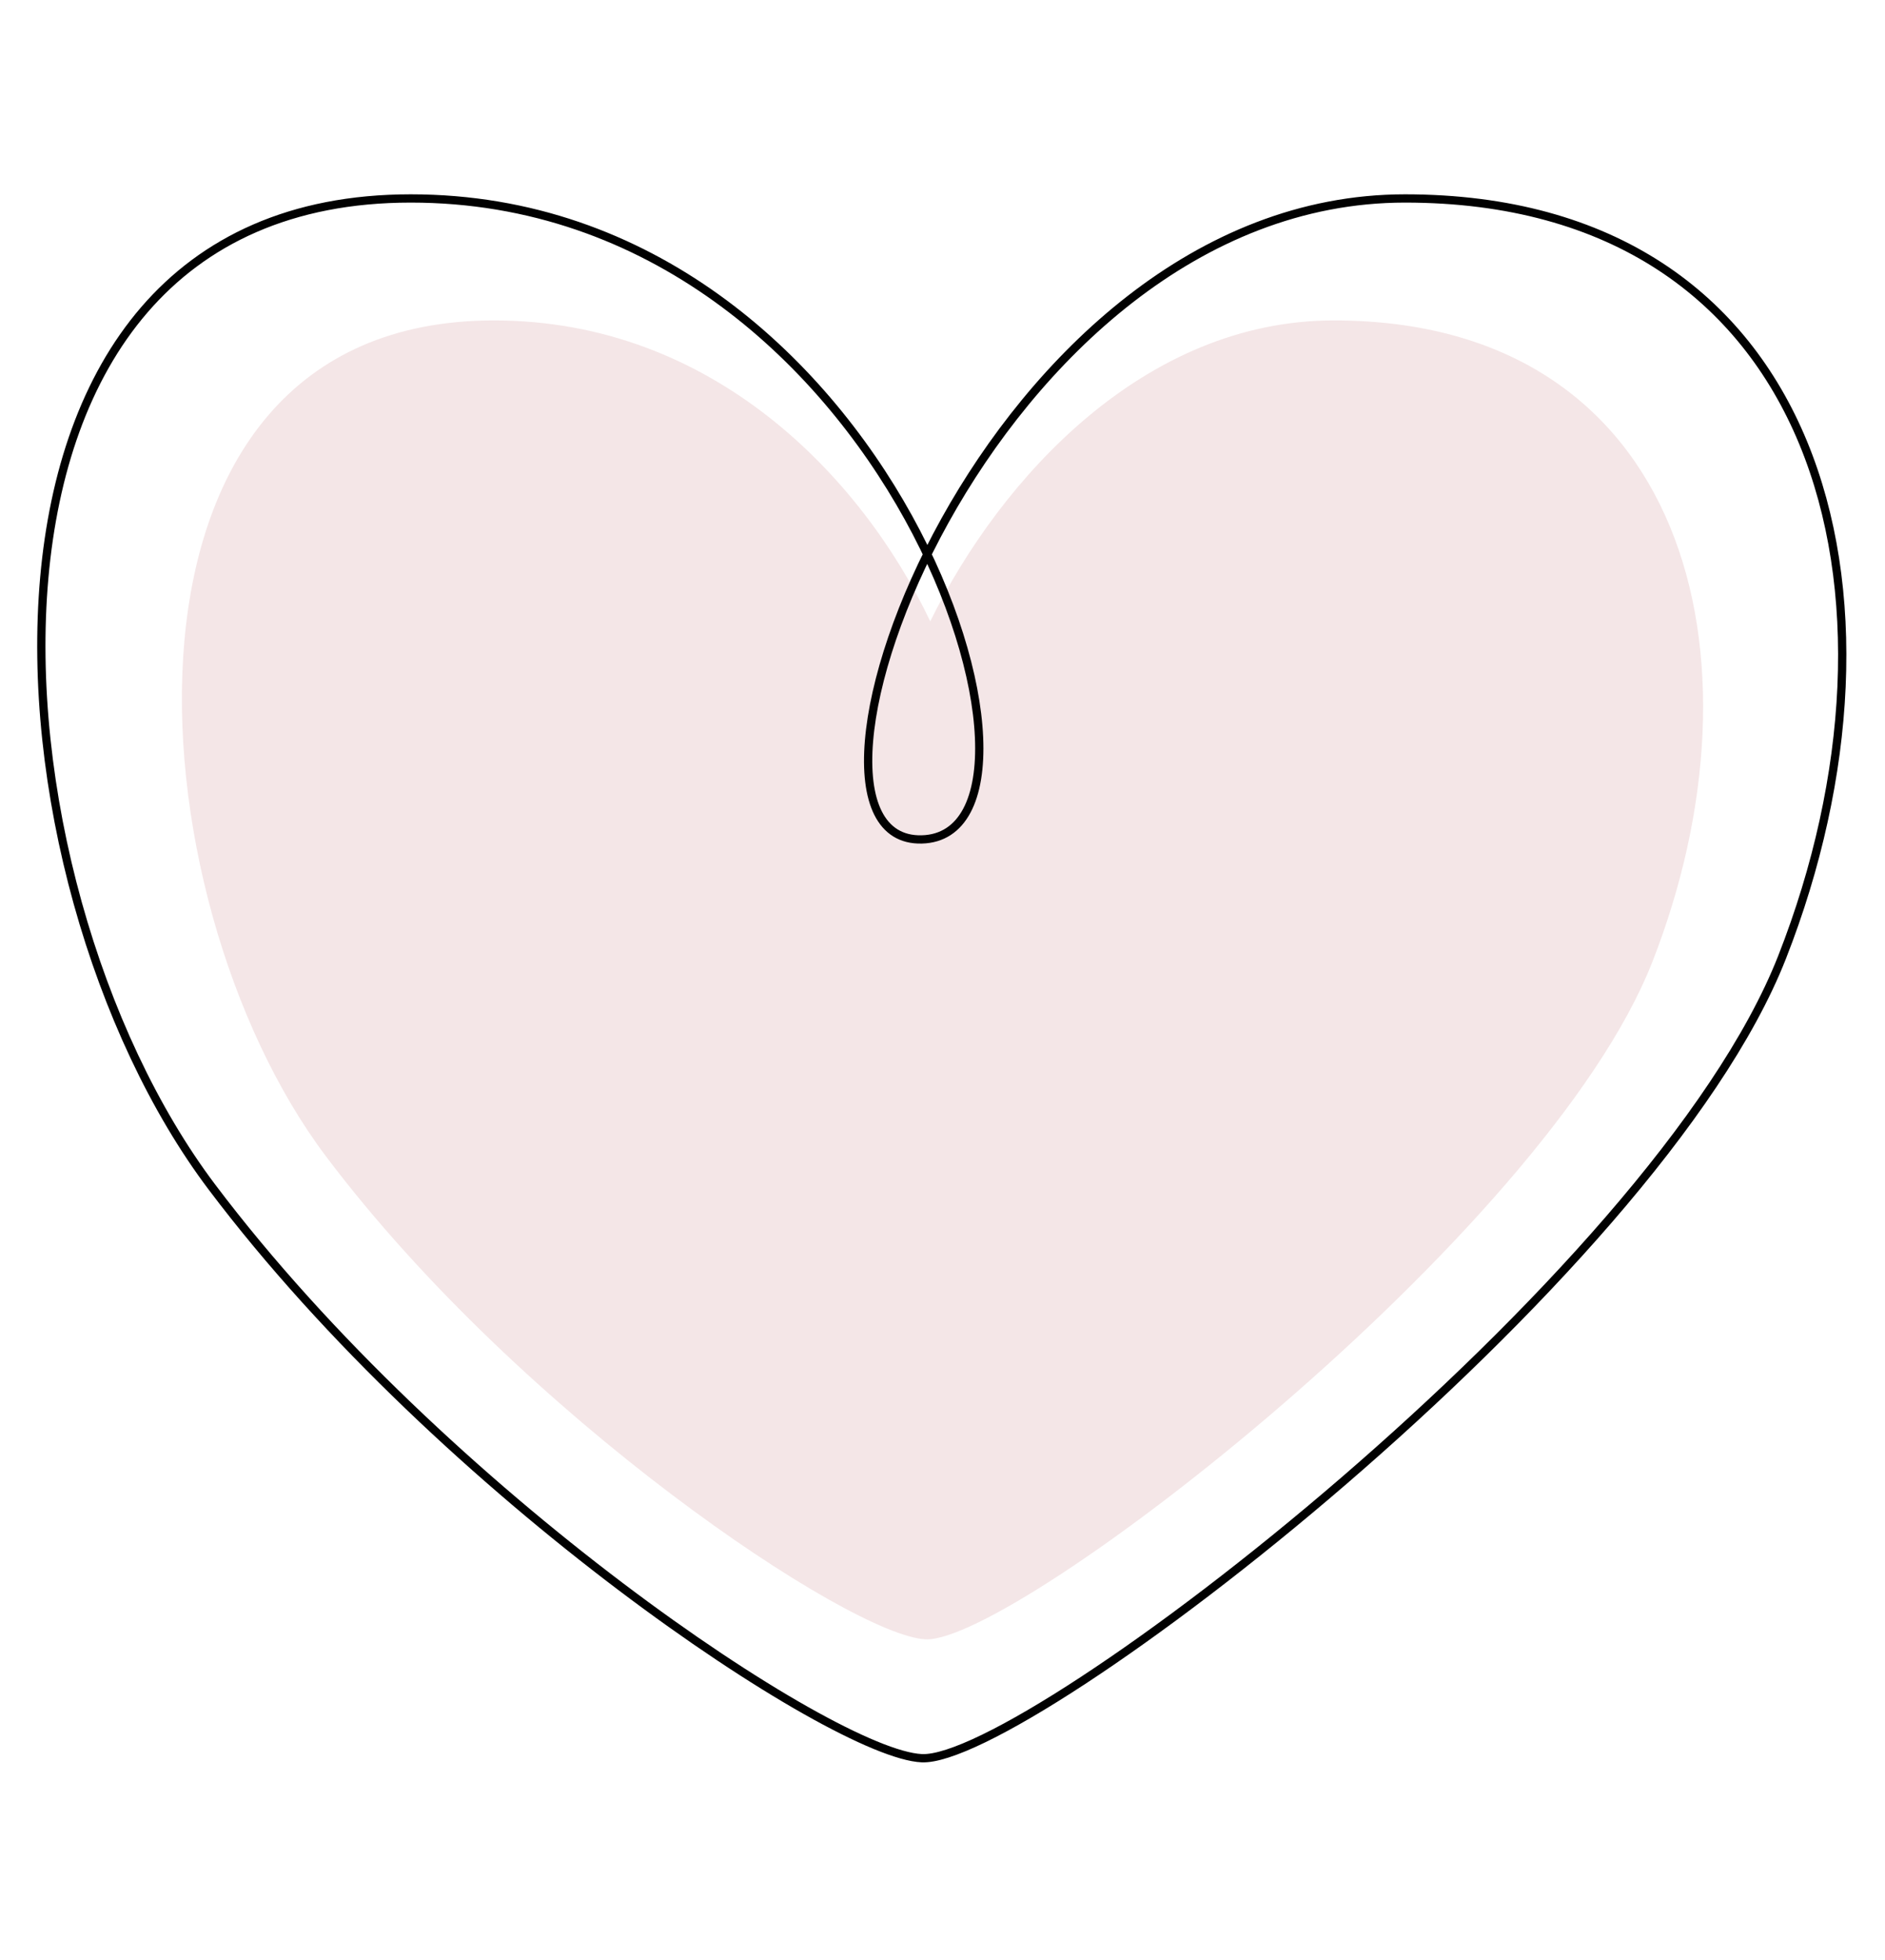 <svg width="912" height="948" viewBox="0 0 912 948" fill="none" xmlns="http://www.w3.org/2000/svg">
<path d="M157.72 559.379C63.073 433.744 42.589 155 238.983 155C344.757 155 416.718 230.559 450.078 300.552C484.588 230.559 554.032 155 645.321 155C815.917 155 857.231 317.935 799.406 465.387C747.587 597.519 491.009 794.941 447.81 792.986C411.44 791.337 252.366 685.015 157.72 559.379Z" fill="#F4E6E7"/>
<path d="M445.959 406.059C525.74 404.059 431.241 96 198.741 96C-33.759 96 -9.51 425.652 102.537 574.233C214.584 722.813 402.902 848.554 445.959 850.503C497.1 852.816 800.848 619.338 862.194 463.074C930.649 288.692 881.74 96 679.781 96C477.822 96 366.178 408.059 445.959 406.059Z" stroke="#010101" stroke-width="4" stroke-linecap="round" stroke-linejoin="round"/>
</svg>
